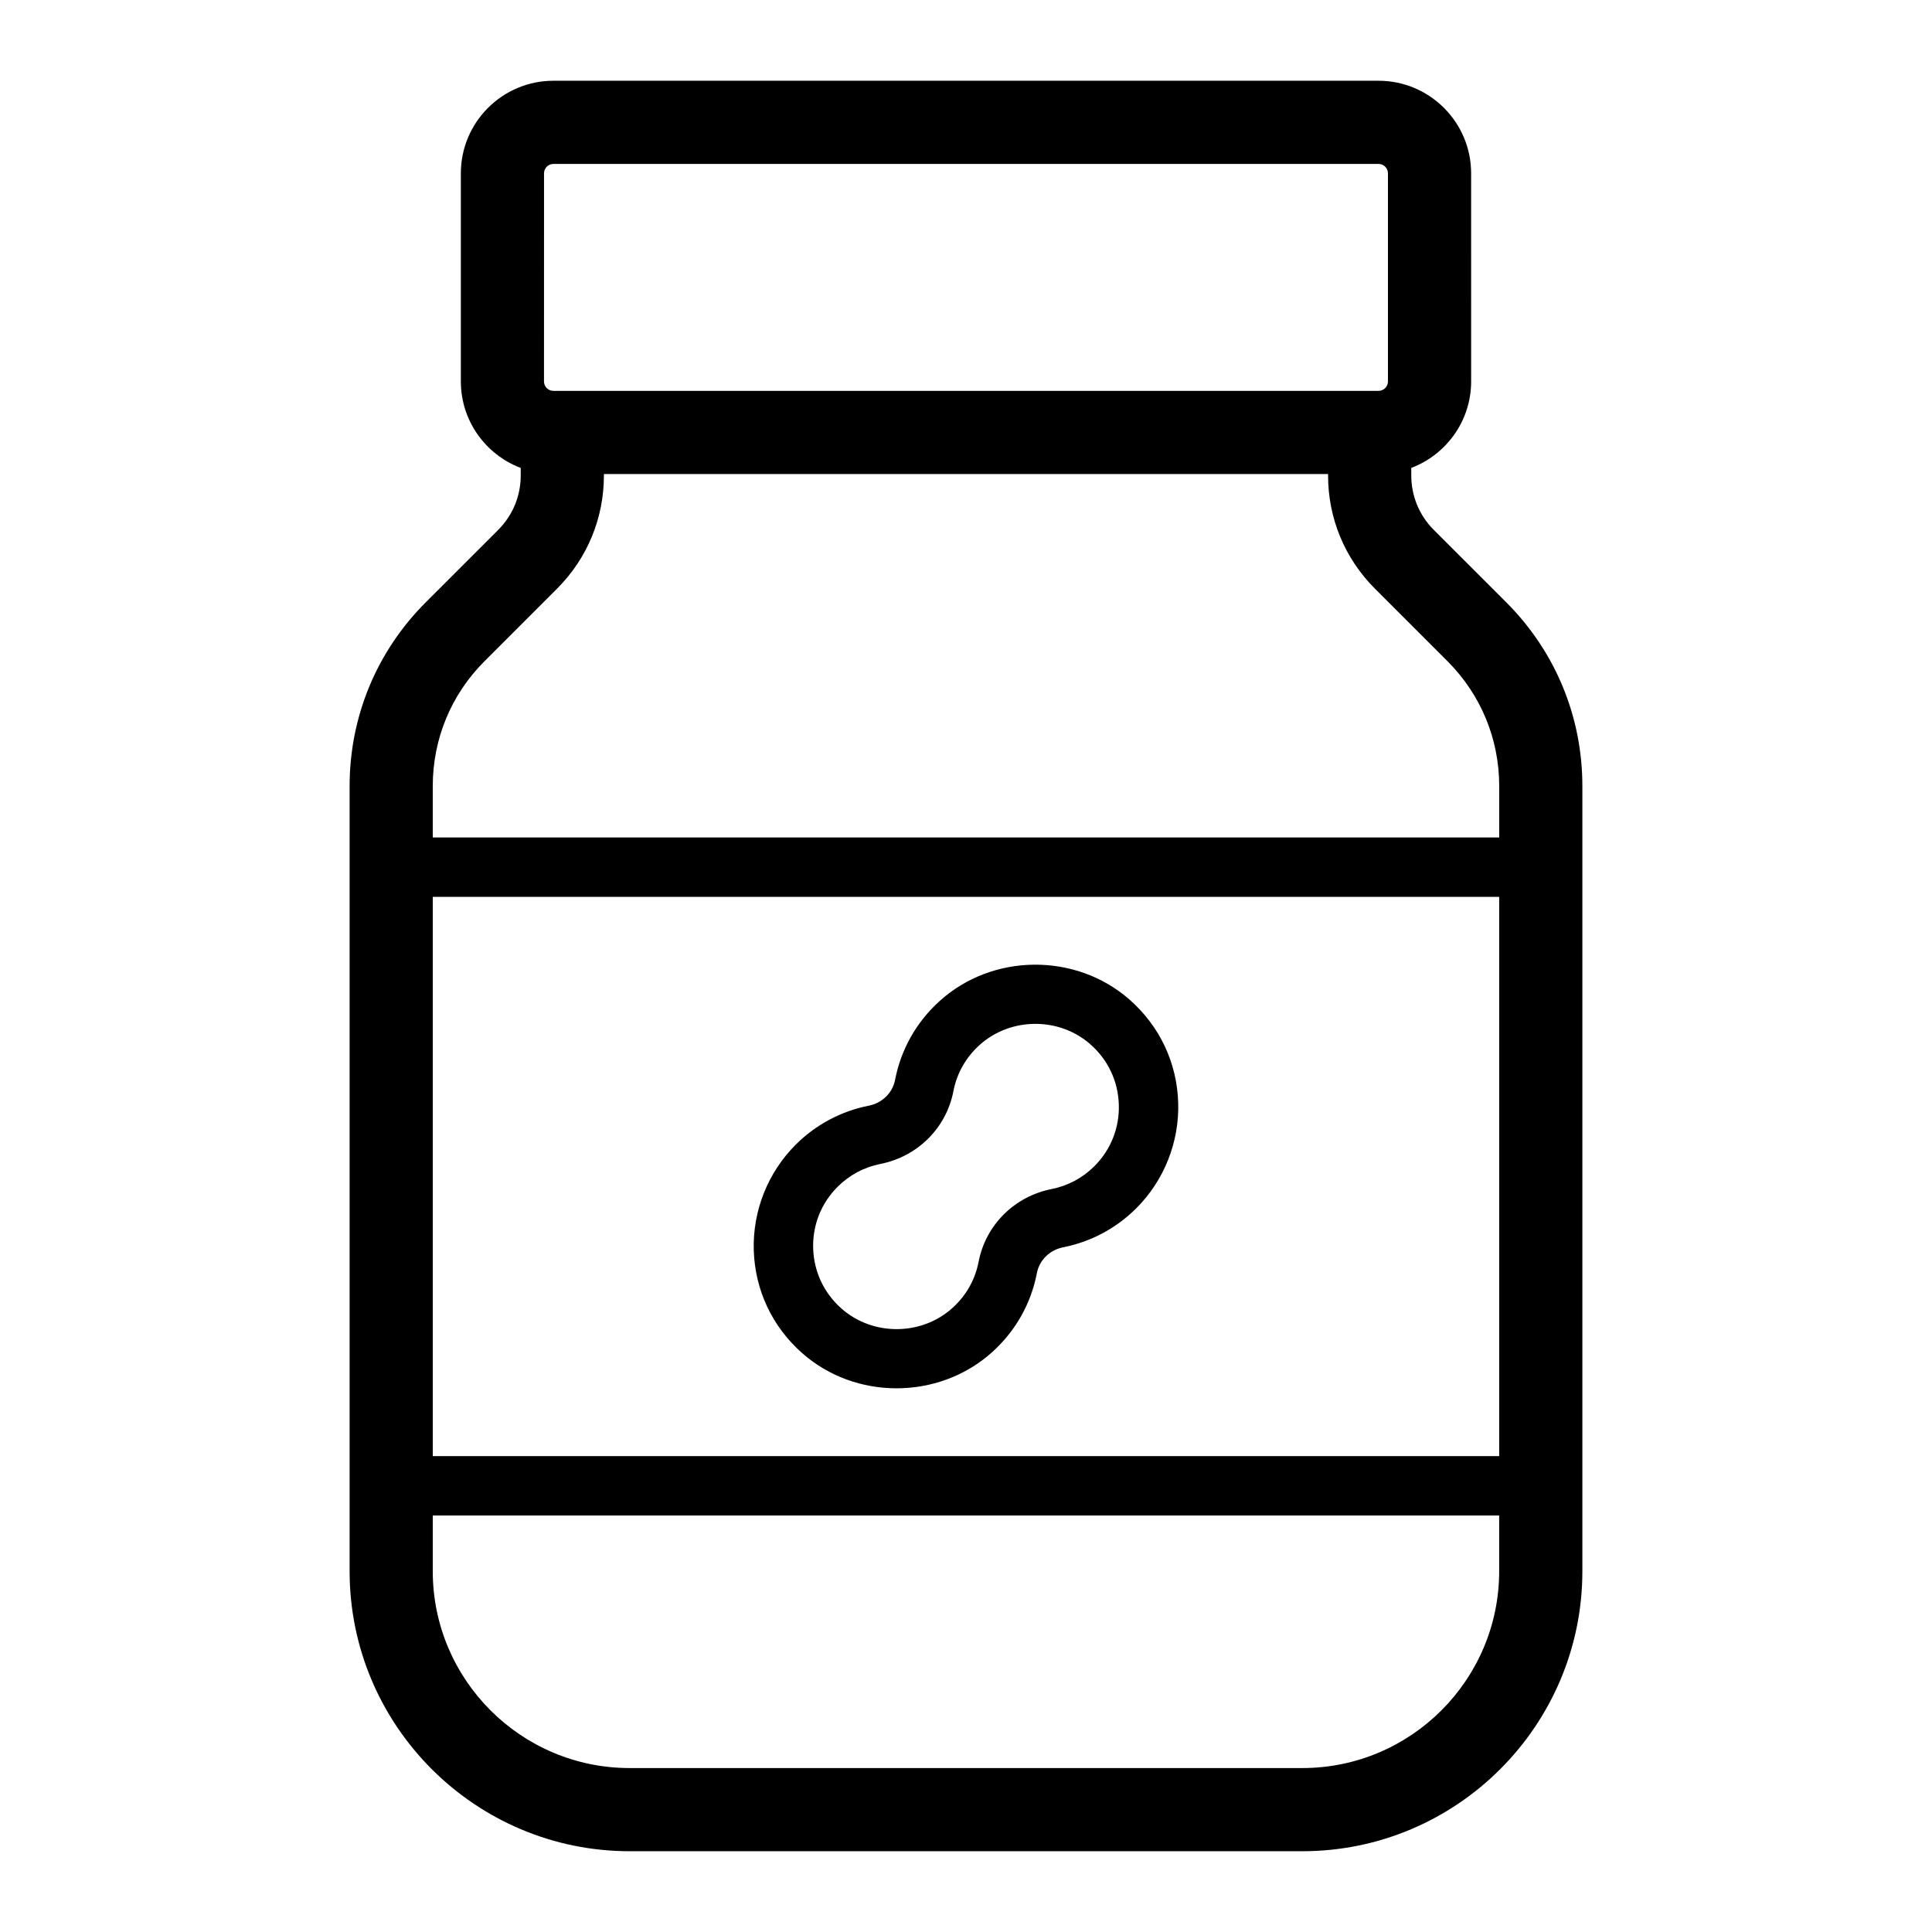 <?xml version="1.0" encoding="UTF-8"?>
<!-- Uploaded to: ICON Repo, www.svgrepo.com, Generator: ICON Repo Mixer Tools -->
<svg fill="#000000" width="800px" height="800px" version="1.1" viewBox="144 144 512 512" xmlns="http://www.w3.org/2000/svg">
 <g>
  <path d="m543.18 303.63-19.211-19.207c-3.852-3.852-5.969-8.973-5.969-14.422v-1.996c9.258-3.512 15.867-12.445 15.867-22.922l-0.004-55.152c0-13.527-11.004-24.531-24.531-24.531h-218.67c-13.527 0-24.531 11.004-24.531 24.531v55.156c0 10.473 6.609 19.41 15.867 22.922v1.996c0 5.449-2.121 10.566-5.969 14.422l-19.211 19.207c-13.004 13.004-20.168 30.297-20.168 48.691v208.06c0 40.918 33.289 74.207 74.207 74.207h178.28c40.918 0 74.207-33.289 74.207-74.207v-208.07c0-18.391-7.16-35.68-20.168-48.691zm-284.49 78.043h282.61v148.21h-282.61zm29.484-191.74c0-1.371 1.113-2.492 2.492-2.492h218.66c1.375 0 2.492 1.117 2.492 2.492v55.156c0 1.371-1.113 2.492-2.492 2.492h-218.67c-1.375 0-2.492-1.117-2.492-2.492zm-15.77 129.29 19.207-19.207c8.016-8.016 12.43-18.672 12.43-30.008v-0.387h191.91v0.387c0 11.336 4.41 21.992 12.43 30.008l19.211 19.207c8.844 8.844 13.711 20.598 13.711 33.105v13.605h-282.62v-13.609c0-12.504 4.871-24.262 13.715-33.102zm216.73 293.33h-178.28c-28.766 0-52.168-23.402-52.168-52.168v-14.758h282.61v14.758c0 28.77-23.398 52.168-52.168 52.168z"/>
  <path d="m443.41 408.97c-14.25-12.578-36.422-12.406-50.48 0.387-6.113 5.559-10.168 12.762-11.727 20.828-0.664 3.449-3.398 6.125-6.969 6.832-7.371 1.457-14.078 5.043-19.398 10.367-7.363 7.363-11.398 17.555-11.078 27.965 0.328 10.555 4.883 20.227 12.828 27.242 7.043 6.223 16.027 9.324 25.012 9.324 9.184 0 18.363-3.238 25.473-9.707 6.113-5.562 10.168-12.77 11.719-20.828 0.664-3.449 3.398-6.129 6.969-6.836 7.363-1.453 14.07-5.043 19.398-10.367 7.363-7.363 11.398-17.551 11.078-27.961-0.324-10.555-4.879-20.23-12.824-27.246zm-9.379 44.078c-3.109 3.109-7.023 5.203-11.32 6.055-9.883 1.949-17.488 9.523-19.375 19.297-0.902 4.703-3.273 8.906-6.856 12.16-8.207 7.477-21.152 7.57-29.469 0.23-4.652-4.109-7.316-9.766-7.512-15.93-0.195-6.176 2.106-11.977 6.473-16.344 3.106-3.109 7.019-5.203 11.316-6.055 9.887-1.953 17.492-9.523 19.375-19.293 0.906-4.703 3.277-8.91 6.859-12.164 8.203-7.473 21.152-7.574 29.465-0.234 4.656 4.109 7.32 9.77 7.512 15.938 0.195 6.172-2.106 11.973-6.469 16.34z"/>
 </g>
</svg>